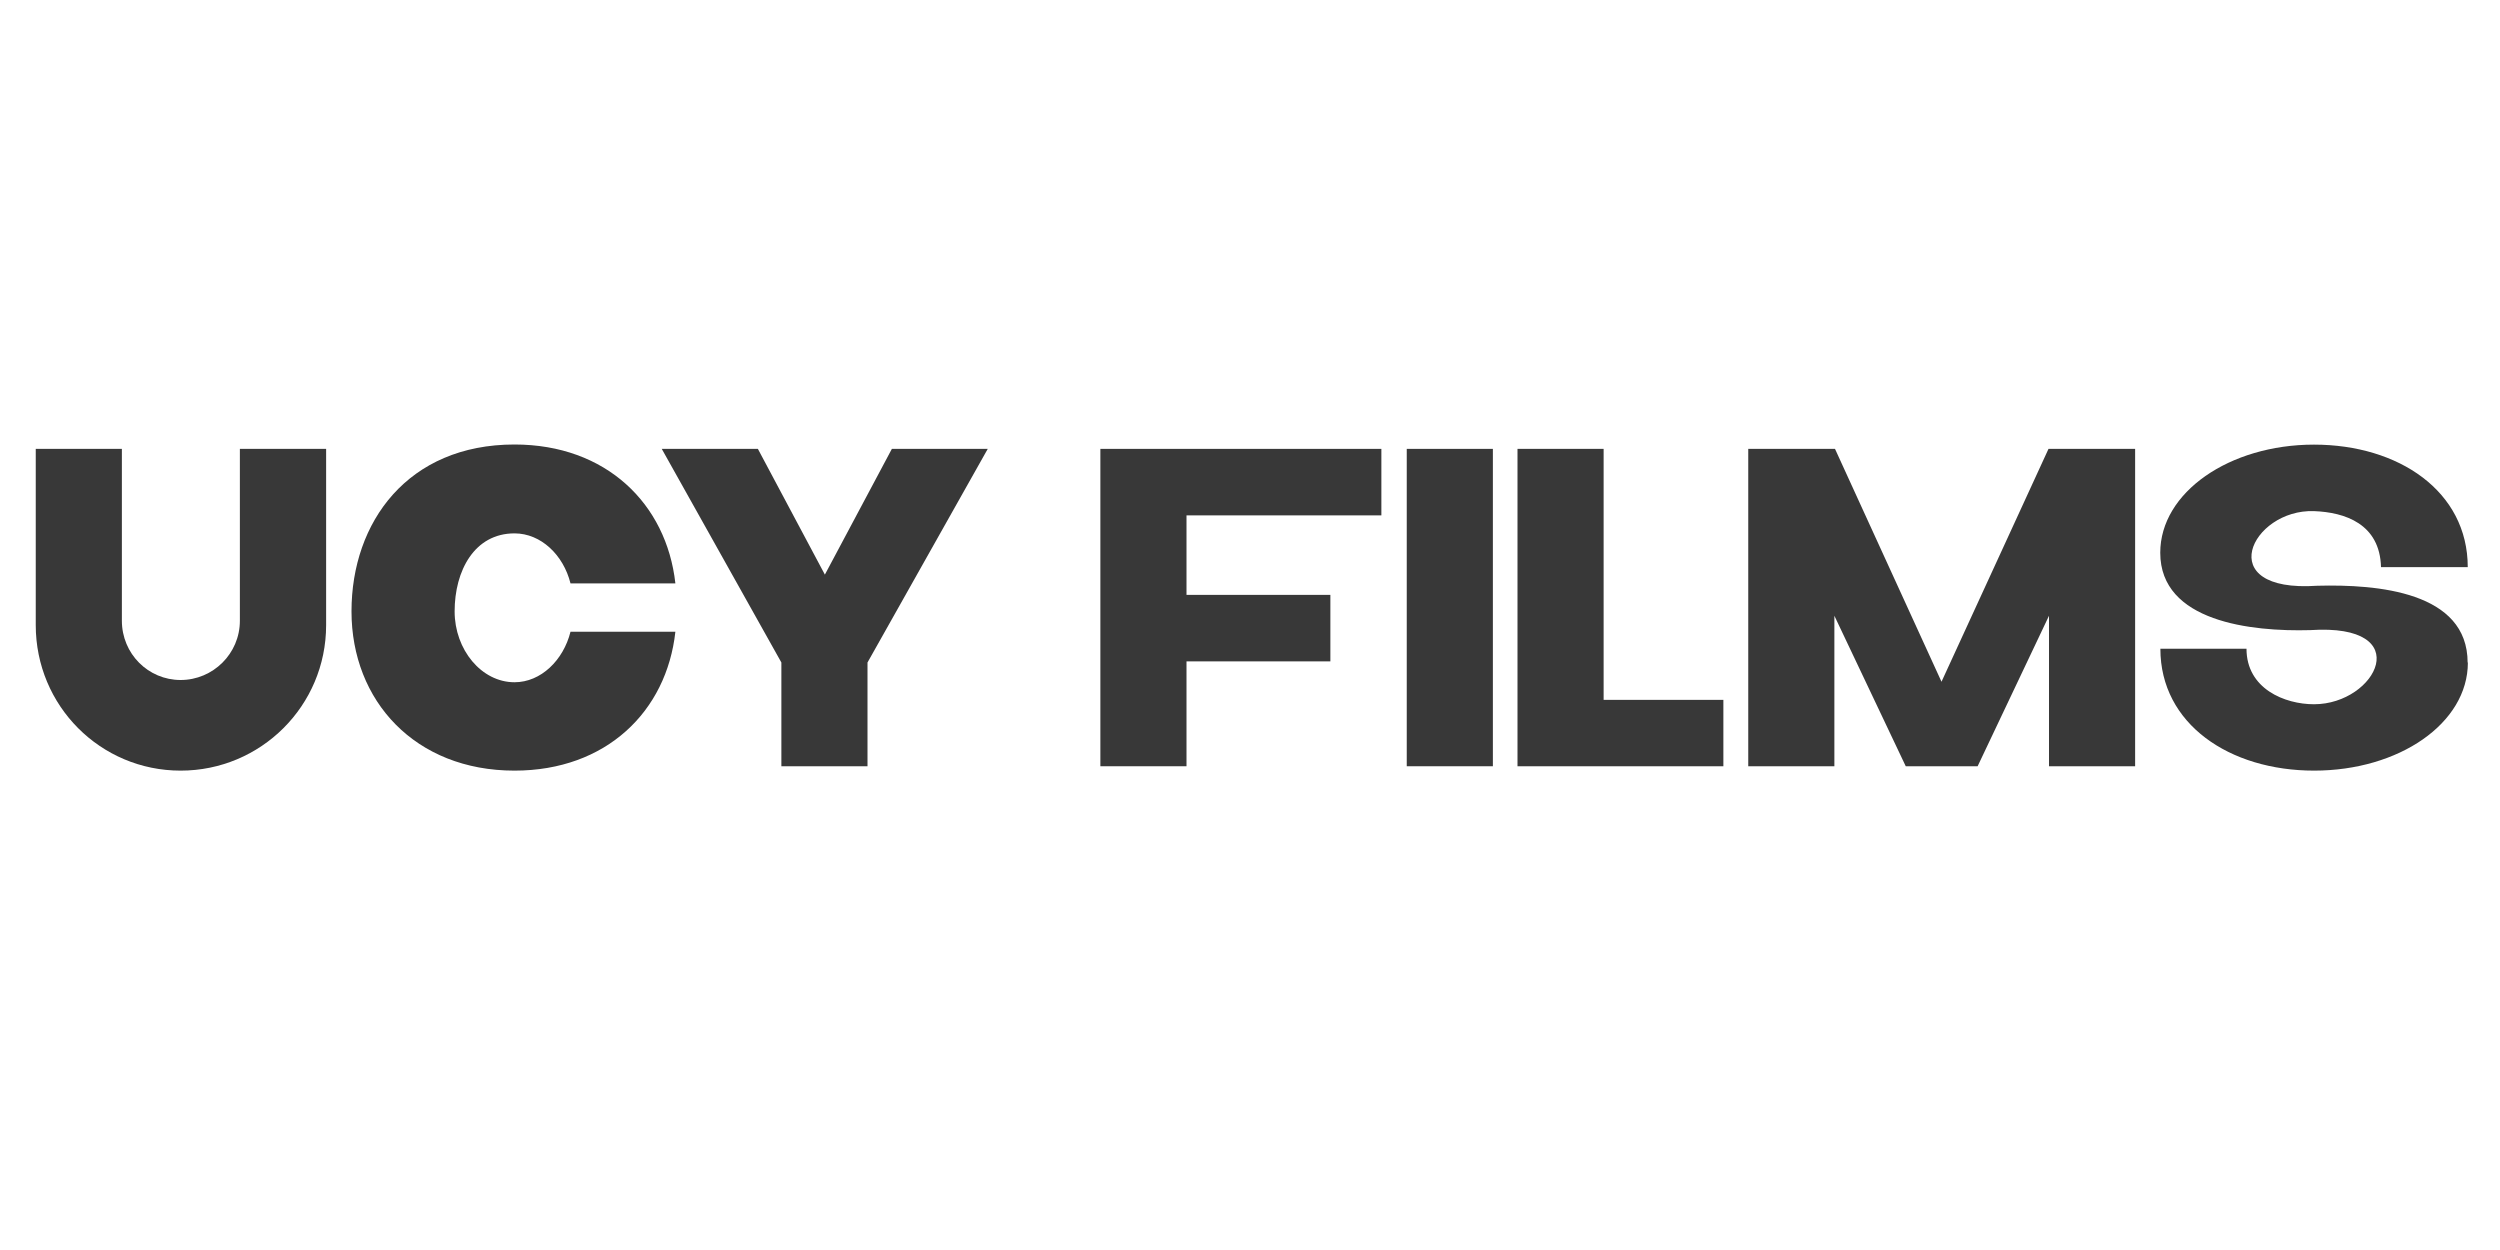 <?xml version="1.0" encoding="UTF-8"?>
<svg xmlns="http://www.w3.org/2000/svg" version="1.1" viewBox="0 0 200 100">
  <defs>
    <style>
      .cls-1 {
        fill: #383838;
      }
    </style>
  </defs>
  <!-- Generator: Adobe Illustrator 28.7.1, SVG Export Plug-In . SVG Version: 1.2.0 Build 142)  -->
  <g>
    <g id="Layer_1">
      <g>
        <path class="cls-1" d="M26.09,35.91v14.1c0,6.46-5.23,11.64-11.64,11.64s-11.59-5.18-11.59-11.64v-14.1h6.89v13.75c0,2.64,2.11,4.74,4.7,4.74s4.74-2.11,4.74-4.74v-13.75h6.9Z"/>
        <path class="cls-1" d="M41.16,42.67c-3.21,0-4.79,2.99-4.79,6.24,0,3.07,2.15,5.67,4.79,5.67,2.11,0,3.91-1.76,4.48-4.04h8.39c-.7,6.37-5.53,11.11-12.87,11.11-7.95,0-13.04-5.58-13.04-12.74s4.52-13.35,13.04-13.35c7.33,0,12.16,4.74,12.87,11.11h-8.39c-.57-2.28-2.37-4-4.48-4Z"/>
        <path class="cls-1" d="M79.02,35.91l-9.62,17.09v8.3h-6.89v-8.3l-9.57-17.09h7.69l5.36,10.06,5.36-10.06h7.69Z"/>
        <path class="cls-1" d="M94.92,41.22v6.37h11.51v5.32h-11.51v8.39h-6.89v-25.39h22.48v5.32h-15.59Z"/>
        <path class="cls-1" d="M119.43,35.91v25.39h-6.89v-25.39h6.89Z"/>
        <path class="cls-1" d="M137.87,55.98v5.32h-16.47v-25.39h6.89v20.08h9.57Z"/>
        <path class="cls-1" d="M170.81,35.91v25.39h-6.89v-12.04l-5.71,12.04h-5.75l-5.71-12.04v12.04h-6.89v-25.39h6.94l8.52,18.63,8.56-18.63h6.94Z"/>
        <path class="cls-1" d="M197.43,53c0,4.88-5.53,8.65-12.3,8.65s-12.3-3.73-12.3-9.75h6.89c0,3.21,3.07,4.44,5.4,4.44,5.01,0,8.3-6.5-.31-5.93-4.7.13-11.99-.66-11.99-6.19,0-4.83,5.53-8.65,12.3-8.65s12.3,3.73,12.3,9.8h-6.94c-.09-3.47-2.9-4.39-5.36-4.48-5.01-.18-8.26,6.55.26,5.97,4.83-.13,12.03.48,12.03,6.15Z"/>
      </g>
    </g>
  </g>
</svg>